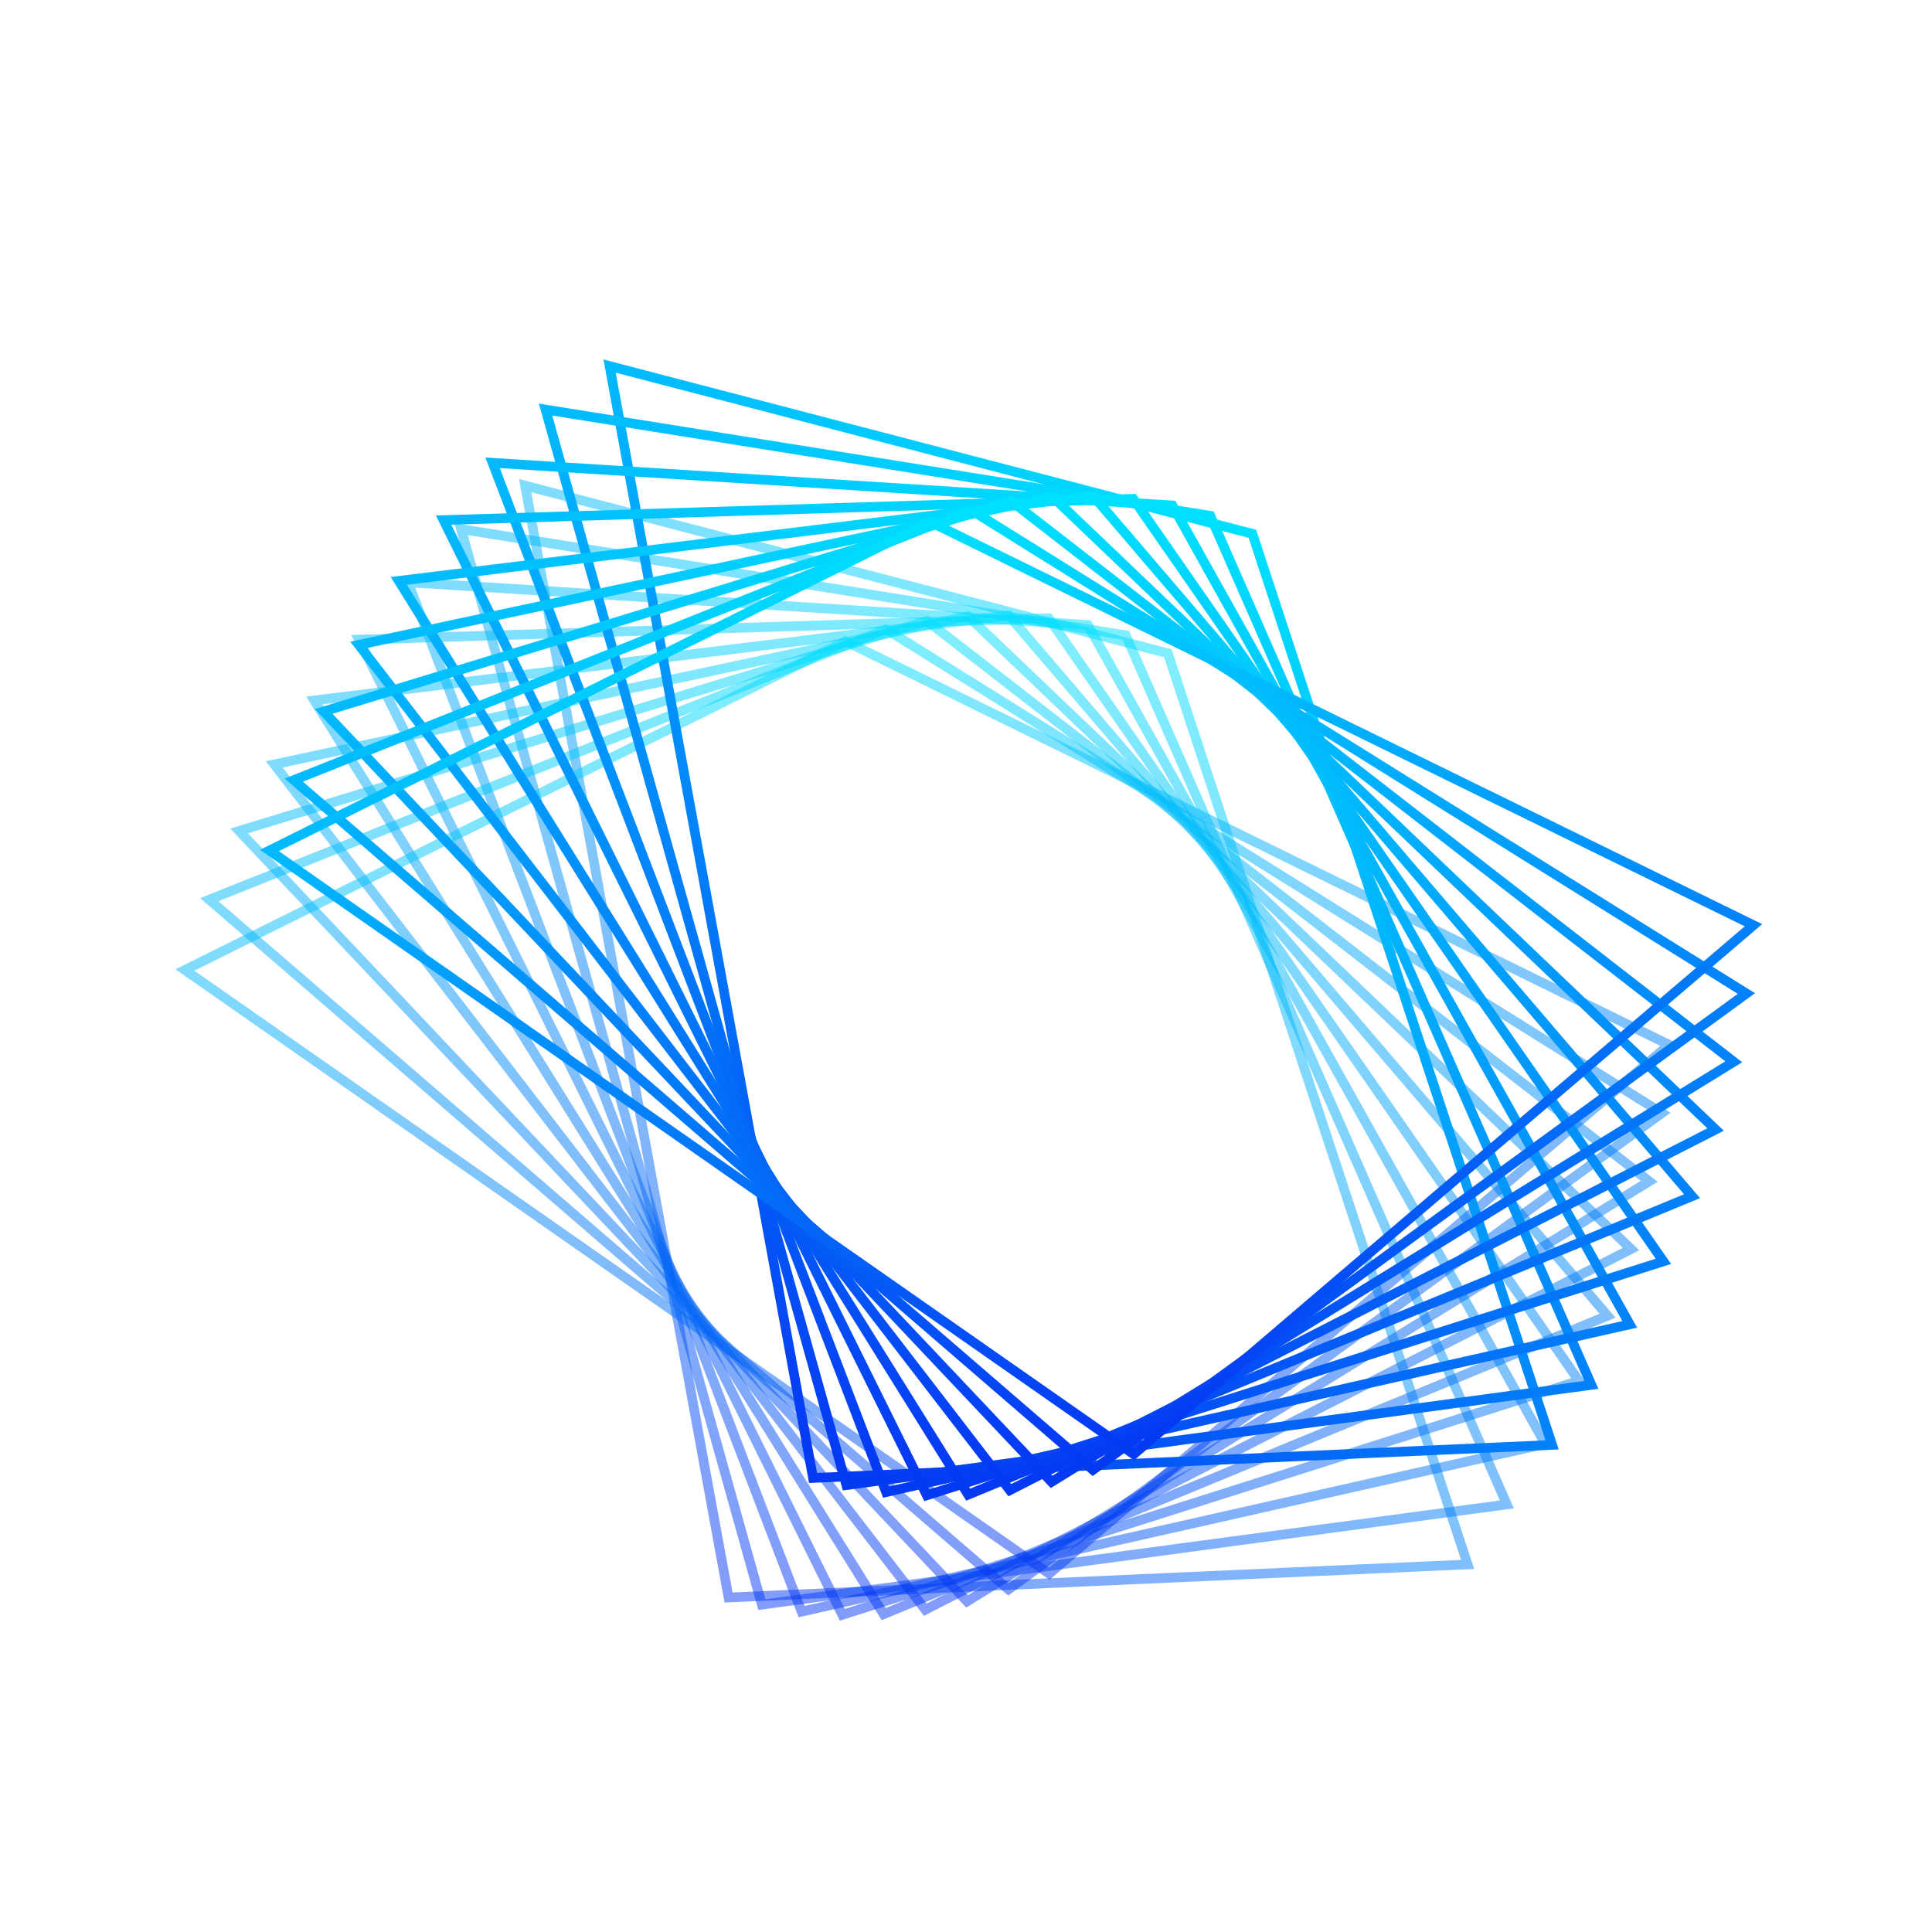 <svg width="66" height="66" viewBox="0 0 66 66" fill="none" xmlns="http://www.w3.org/2000/svg">
<g clip-path="url(#clip0_1003_3256)">
<g filter="url(#filter0_f_1003_3256)">
<path d="M50.136 53.443L24.889 54.573L17.938 16.589L39.895 22.318L50.136 53.443Z" stroke="url(#paint0_linear_1003_3256)" stroke-opacity="0.5" stroke-width="0.33"/>
<path d="M51.477 51.393L26.026 54.815L15.751 18.075L38.458 21.703L51.477 51.393Z" stroke="url(#paint1_linear_1003_3256)" stroke-opacity="0.5" stroke-width="0.33"/>
<path d="M52.787 49.325L27.384 55.055L13.94 19.893L37.163 21.349L52.787 49.325Z" stroke="url(#paint2_linear_1003_3256)" stroke-opacity="0.5" stroke-width="0.33"/>
<path d="M53.937 47.171L28.775 55.164L12.265 21.849L35.828 21.122L53.937 47.171Z" stroke="url(#paint3_linear_1003_3256)" stroke-opacity="0.5" stroke-width="0.33"/>
<path d="M54.916 44.946L30.187 55.142L10.737 23.927L34.459 21.023L54.916 44.946Z" stroke="url(#paint4_linear_1003_3256)" stroke-opacity="0.5" stroke-width="0.33"/>
<path d="M55.72 42.669L31.611 54.989L9.369 26.112L33.071 21.053L55.72 42.669Z" stroke="url(#paint5_linear_1003_3256)" stroke-opacity="0.5" stroke-width="0.33"/>
<path d="M56.34 40.355L33.035 54.706L8.17 28.386L31.671 21.211L56.34 40.355Z" stroke="url(#paint6_linear_1003_3256)" stroke-opacity="0.5" stroke-width="0.33"/>
<path d="M56.773 38.023L34.449 54.296L7.15 30.734L30.272 21.496L56.773 38.023Z" stroke="url(#paint7_linear_1003_3256)" stroke-opacity="0.5" stroke-width="0.33"/>
<path d="M57.014 35.69L35.842 53.761L6.317 33.136L28.883 21.907L57.014 35.69Z" stroke="url(#paint8_linear_1003_3256)" stroke-opacity="0.5" stroke-width="0.33"/>
</g>
<path d="M53.023 49.36L27.775 50.49L20.825 12.506L42.782 18.235L53.023 49.36Z" stroke="url(#paint9_linear_1003_3256)" stroke-width="0.33"/>
<path d="M54.364 47.31L28.913 50.733L18.638 13.992L41.345 17.62L54.364 47.31Z" stroke="url(#paint10_linear_1003_3256)" stroke-width="0.33"/>
<path d="M55.674 45.242L30.271 50.972L16.827 15.81L40.05 17.267L55.674 45.242Z" stroke="url(#paint11_linear_1003_3256)" stroke-width="0.33"/>
<path d="M56.824 43.089L31.662 51.081L15.152 17.767L38.714 17.04L56.824 43.089Z" stroke="url(#paint12_linear_1003_3256)" stroke-width="0.33"/>
<path d="M57.803 40.864L33.074 51.059L13.624 19.844L37.346 16.94L57.803 40.864Z" stroke="url(#paint13_linear_1003_3256)" stroke-width="0.33"/>
<path d="M58.607 38.586L34.498 50.907L12.256 22.029L35.958 16.97L58.607 38.586Z" stroke="url(#paint14_linear_1003_3256)" stroke-width="0.33"/>
<path d="M59.227 36.272L35.922 50.624L11.056 24.304L34.558 17.128L59.227 36.272Z" stroke="url(#paint15_linear_1003_3256)" stroke-width="0.33"/>
<path d="M59.659 33.94L37.336 50.214L10.037 26.651L33.159 17.414L59.659 33.94Z" stroke="url(#paint16_linear_1003_3256)" stroke-width="0.33"/>
<path d="M59.901 31.607L38.729 49.679L9.204 29.054L31.77 17.824L59.901 31.607Z" stroke="url(#paint17_linear_1003_3256)" stroke-width="0.33"/>
</g>
<defs>
<filter id="filter0_f_1003_3256" x="1.991" y="12.364" width="59.318" height="46.997" filterUnits="userSpaceOnUse" color-interpolation-filters="sRGB">
<feFlood flood-opacity="0" result="BackgroundImageFix"/>
<feBlend mode="normal" in="SourceGraphic" in2="BackgroundImageFix" result="shape"/>
<feGaussianBlur stdDeviation="2" result="effect1_foregroundBlur_1003_3256"/>
</filter>
<linearGradient id="paint0_linear_1003_3256" x1="19.211" y1="49.497" x2="38.919" y2="21.628" gradientUnits="userSpaceOnUse">
<stop stop-color="#053AF4"/>
<stop offset="1" stop-color="#00E0FF"/>
</linearGradient>
<linearGradient id="paint1_linear_1003_3256" x1="19.849" y1="50.34" x2="36.584" y2="20.647" gradientUnits="userSpaceOnUse">
<stop stop-color="#053AF4"/>
<stop offset="1" stop-color="#00E0FF"/>
</linearGradient>
<linearGradient id="paint2_linear_1003_3256" x1="20.774" y1="51.229" x2="34.351" y2="20.122" gradientUnits="userSpaceOnUse">
<stop stop-color="#053AF4"/>
<stop offset="1" stop-color="#00E0FF"/>
</linearGradient>
<linearGradient id="paint3_linear_1003_3256" x1="21.783" y1="52.018" x2="32.097" y2="19.924" gradientUnits="userSpaceOnUse">
<stop stop-color="#053AF4"/>
<stop offset="1" stop-color="#00E0FF"/>
</linearGradient>
<linearGradient id="paint4_linear_1003_3256" x1="22.866" y1="52.699" x2="29.894" y2="20.041" gradientUnits="userSpaceOnUse">
<stop stop-color="#053AF4"/>
<stop offset="1" stop-color="#00E0FF"/>
</linearGradient>
<linearGradient id="paint5_linear_1003_3256" x1="24.018" y1="53.268" x2="27.807" y2="20.445" gradientUnits="userSpaceOnUse">
<stop stop-color="#053AF4"/>
<stop offset="1" stop-color="#00E0FF"/>
</linearGradient>
<linearGradient id="paint6_linear_1003_3256" x1="25.227" y1="53.72" x2="25.885" y2="21.094" gradientUnits="userSpaceOnUse">
<stop stop-color="#053AF4"/>
<stop offset="1" stop-color="#00E0FF"/>
</linearGradient>
<linearGradient id="paint7_linear_1003_3256" x1="26.485" y1="54.052" x2="24.163" y2="21.938" gradientUnits="userSpaceOnUse">
<stop stop-color="#053AF4"/>
<stop offset="1" stop-color="#00E0FF"/>
</linearGradient>
<linearGradient id="paint8_linear_1003_3256" x1="27.783" y1="54.262" x2="22.66" y2="22.924" gradientUnits="userSpaceOnUse">
<stop stop-color="#053AF4"/>
<stop offset="1" stop-color="#00E0FF"/>
</linearGradient>
<linearGradient id="paint9_linear_1003_3256" x1="22.098" y1="45.414" x2="41.806" y2="17.545" gradientUnits="userSpaceOnUse">
<stop stop-color="#053AF4"/>
<stop offset="1" stop-color="#00E0FF"/>
</linearGradient>
<linearGradient id="paint10_linear_1003_3256" x1="22.735" y1="46.258" x2="39.471" y2="16.564" gradientUnits="userSpaceOnUse">
<stop stop-color="#053AF4"/>
<stop offset="1" stop-color="#00E0FF"/>
</linearGradient>
<linearGradient id="paint11_linear_1003_3256" x1="23.661" y1="47.147" x2="37.238" y2="16.039" gradientUnits="userSpaceOnUse">
<stop stop-color="#053AF4"/>
<stop offset="1" stop-color="#00E0FF"/>
</linearGradient>
<linearGradient id="paint12_linear_1003_3256" x1="24.67" y1="47.935" x2="34.984" y2="15.841" gradientUnits="userSpaceOnUse">
<stop stop-color="#053AF4"/>
<stop offset="1" stop-color="#00E0FF"/>
</linearGradient>
<linearGradient id="paint13_linear_1003_3256" x1="25.753" y1="48.616" x2="32.781" y2="15.958" gradientUnits="userSpaceOnUse">
<stop stop-color="#053AF4"/>
<stop offset="1" stop-color="#00E0FF"/>
</linearGradient>
<linearGradient id="paint14_linear_1003_3256" x1="26.905" y1="49.185" x2="30.694" y2="16.363" gradientUnits="userSpaceOnUse">
<stop stop-color="#053AF4"/>
<stop offset="1" stop-color="#00E0FF"/>
</linearGradient>
<linearGradient id="paint15_linear_1003_3256" x1="28.113" y1="49.638" x2="28.772" y2="17.011" gradientUnits="userSpaceOnUse">
<stop stop-color="#053AF4"/>
<stop offset="1" stop-color="#00E0FF"/>
</linearGradient>
<linearGradient id="paint16_linear_1003_3256" x1="29.372" y1="49.97" x2="27.05" y2="17.855" gradientUnits="userSpaceOnUse">
<stop stop-color="#053AF4"/>
<stop offset="1" stop-color="#00E0FF"/>
</linearGradient>
<linearGradient id="paint17_linear_1003_3256" x1="30.67" y1="50.179" x2="25.547" y2="18.841" gradientUnits="userSpaceOnUse">
<stop stop-color="#053AF4"/>
<stop offset="1" stop-color="#00E0FF"/>
</linearGradient>
<clipPath id="clip0_1003_3256">
<rect width="66" height="66" fill="white"/>
</clipPath>
</defs>
</svg>
